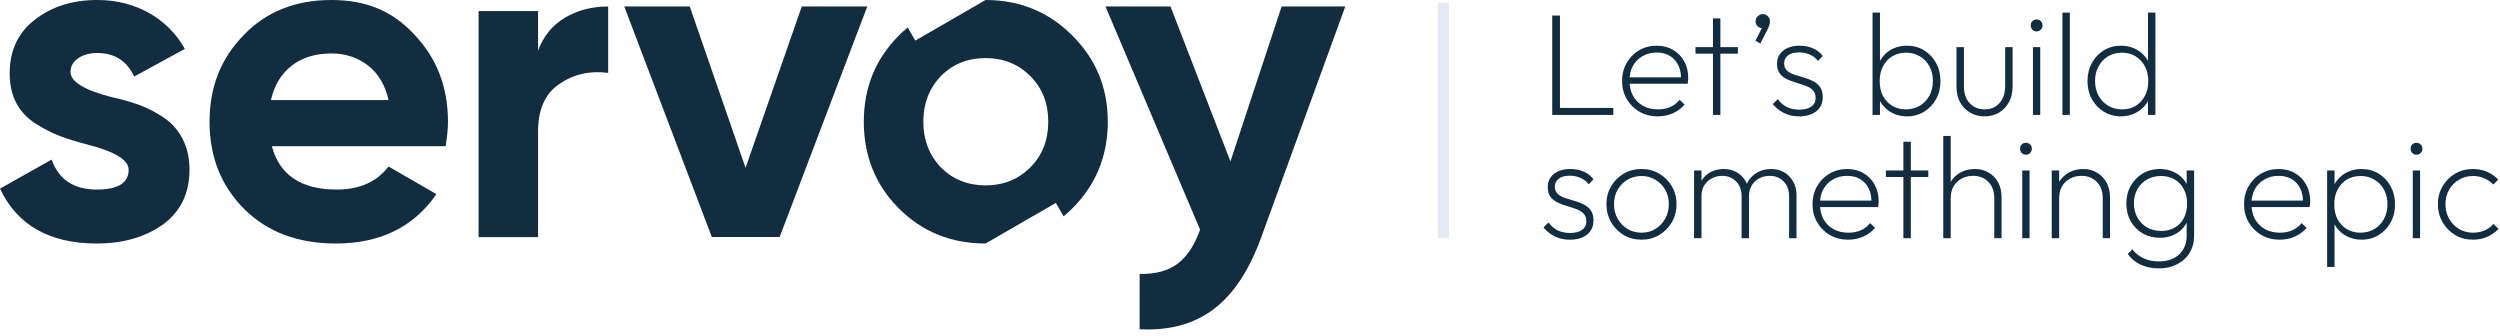 <svg width="223" height="30" viewBox="0 0 223 30" fill="none" xmlns="http://www.w3.org/2000/svg">
<path d="M6.291 6.417C6.291 7.294 7.54 8.05 10.033 8.681C10.91 8.871 11.705 9.1 12.418 9.359C13.131 9.618 13.853 9.99 14.579 10.47C15.305 10.949 15.875 11.589 16.285 12.384C16.696 13.179 16.903 14.099 16.903 15.14C16.903 17.253 16.108 18.882 14.518 20.036C12.928 21.159 10.966 21.721 8.637 21.721C4.416 21.721 1.534 20.088 0 16.826L4.606 14.233C5.237 16.018 6.581 16.908 8.637 16.908C10.53 16.908 11.476 16.32 11.476 15.14C11.476 14.263 10.228 13.507 7.734 12.876C6.801 12.63 6.006 12.384 5.349 12.137C4.692 11.891 3.98 11.528 3.21 11.049C2.441 10.569 1.858 9.951 1.46 9.199C1.063 8.447 0.864 7.562 0.864 6.546C0.864 4.515 1.603 2.925 3.085 1.776C4.589 0.592 6.455 0 8.676 0C10.349 0 11.87 0.376 13.244 1.132C14.613 1.888 15.698 2.964 16.493 4.36L11.969 6.827C11.312 5.427 10.215 4.727 8.676 4.727C7.989 4.727 7.423 4.887 6.97 5.198C6.516 5.513 6.291 5.92 6.291 6.412V6.417Z" fill="#122D40"/>
<path d="M39.757 13.04H24.249C24.936 15.62 26.867 16.908 30.047 16.908C32.078 16.908 33.612 16.221 34.654 14.851L38.931 17.318C36.9 20.252 33.91 21.721 29.965 21.721C26.565 21.721 23.834 20.693 21.777 18.636C19.721 16.579 18.692 13.987 18.692 10.863C18.692 7.739 19.707 5.215 21.738 3.128C23.739 1.046 26.345 0 29.555 0C32.765 0 35.081 1.041 37 3.128C38.974 5.211 39.96 7.791 39.96 10.863C39.96 11.437 39.891 12.168 39.752 13.045L39.757 13.04ZM24.167 8.927H34.658C34.355 7.583 33.746 6.555 32.826 5.842C31.905 5.129 30.817 4.77 29.555 4.77C28.129 4.77 26.949 5.133 26.016 5.859C25.083 6.585 24.465 7.609 24.167 8.923V8.927Z" fill="#122D40"/>
<path d="M66.503 14.972L71.519 0.575H77.361L69.545 21.142H63.495L55.683 0.575H61.525L66.503 14.972Z" fill="#122D40"/>
<path d="M109.755 14.397L114.322 0.575H120L112.512 21.142C111.44 24.102 110.023 26.25 108.256 27.58C106.488 28.911 104.285 29.507 101.653 29.369V24.435C103.053 24.461 104.177 24.163 105.028 23.532C105.879 22.901 106.549 21.885 107.046 20.485L98.607 0.575H104.406L109.755 14.397Z" fill="#122D40"/>
<path d="M47.996 0.99V4.528C48.463 3.241 49.258 2.26 50.382 1.586C51.505 0.916 52.793 0.579 54.249 0.579V6.503C52.629 6.283 51.177 6.611 49.889 7.493C48.627 8.344 47.996 9.757 47.996 11.731V21.151H42.69V0.99H47.996Z" fill="#122D40"/>
<path d="M94.874 19.297C95.138 19.077 95.397 18.843 95.648 18.593C97.761 16.48 98.815 13.905 98.815 10.858C98.815 7.812 97.761 5.276 95.648 3.167C93.535 1.054 90.96 0 87.913 0L81.644 3.621L80.966 2.45C80.698 2.675 80.434 2.912 80.179 3.167C78.096 5.25 77.051 7.817 77.051 10.858C77.051 13.9 78.092 16.51 80.179 18.593C82.262 20.675 84.841 21.721 87.913 21.721L94.183 18.1L94.874 19.297ZM91.902 14.933C90.83 16.005 89.504 16.536 87.913 16.536C86.323 16.536 84.993 16 83.925 14.933C82.884 13.835 82.361 12.479 82.361 10.858C82.361 9.238 82.884 7.881 83.925 6.784C84.997 5.712 86.323 5.181 87.913 5.181C89.504 5.181 90.834 5.717 91.902 6.784C92.973 7.855 93.505 9.212 93.505 10.858C93.505 12.505 92.969 13.861 91.902 14.933Z" fill="#122D40"/>
<path d="M138.459 10.25V1.384H139.148V10.25H138.459ZM138.901 10.25V9.626H143.906V10.25H138.901ZM147.862 10.38C147.264 10.38 146.723 10.241 146.237 9.964C145.761 9.687 145.384 9.31 145.106 8.833C144.829 8.356 144.69 7.819 144.69 7.221C144.69 6.623 144.825 6.09 145.093 5.622C145.362 5.145 145.73 4.768 146.198 4.491C146.675 4.214 147.204 4.075 147.784 4.075C148.339 4.075 148.824 4.201 149.24 4.452C149.665 4.695 149.994 5.033 150.228 5.466C150.471 5.899 150.592 6.398 150.592 6.961C150.592 7.013 150.588 7.082 150.579 7.169C150.571 7.247 150.558 7.347 150.54 7.468H145.158V6.896H150.163L149.942 7.078C149.96 6.601 149.882 6.185 149.708 5.83C149.535 5.466 149.284 5.184 148.954 4.985C148.625 4.786 148.231 4.686 147.771 4.686C147.295 4.686 146.874 4.794 146.51 5.011C146.146 5.219 145.86 5.509 145.652 5.882C145.453 6.255 145.353 6.688 145.353 7.182C145.353 7.702 145.457 8.157 145.665 8.547C145.882 8.928 146.181 9.227 146.562 9.444C146.944 9.652 147.39 9.756 147.901 9.756C148.291 9.756 148.651 9.687 148.98 9.548C149.318 9.401 149.6 9.184 149.825 8.898L150.267 9.327C149.99 9.656 149.639 9.916 149.214 10.107C148.798 10.289 148.348 10.38 147.862 10.38ZM152.796 10.25V1.644H153.459V10.25H152.796ZM151.236 4.79V4.205H155.019V4.79H151.236ZM156.582 3.646L157.258 2.307L157.518 2.255C157.492 2.324 157.449 2.385 157.388 2.437C157.336 2.48 157.263 2.502 157.167 2.502C157.02 2.502 156.886 2.446 156.764 2.333C156.652 2.212 156.595 2.069 156.595 1.904C156.595 1.722 156.66 1.57 156.79 1.449C156.92 1.319 157.076 1.254 157.258 1.254C157.423 1.254 157.566 1.319 157.687 1.449C157.817 1.57 157.882 1.722 157.882 1.904C157.882 1.973 157.869 2.06 157.843 2.164C157.826 2.259 157.778 2.389 157.7 2.554L157.024 3.88L156.582 3.646ZM160.484 10.38C160.155 10.38 159.843 10.337 159.548 10.25C159.262 10.155 158.998 10.025 158.755 9.86C158.521 9.695 158.313 9.505 158.131 9.288L158.573 8.846C158.816 9.167 159.097 9.405 159.418 9.561C159.747 9.708 160.107 9.782 160.497 9.782C160.948 9.782 161.303 9.691 161.563 9.509C161.823 9.327 161.953 9.071 161.953 8.742C161.953 8.447 161.871 8.218 161.706 8.053C161.541 7.88 161.325 7.745 161.056 7.65C160.796 7.555 160.519 7.464 160.224 7.377C159.938 7.29 159.661 7.186 159.392 7.065C159.132 6.944 158.92 6.775 158.755 6.558C158.59 6.341 158.508 6.051 158.508 5.687C158.508 5.366 158.59 5.085 158.755 4.842C158.92 4.599 159.149 4.413 159.444 4.283C159.747 4.144 160.103 4.075 160.51 4.075C160.961 4.075 161.364 4.153 161.719 4.309C162.083 4.465 162.373 4.695 162.59 4.998L162.161 5.44C161.988 5.197 161.754 5.011 161.459 4.881C161.164 4.742 160.835 4.673 160.471 4.673C160.038 4.673 159.708 4.764 159.483 4.946C159.258 5.128 159.145 5.362 159.145 5.648C159.145 5.917 159.227 6.129 159.392 6.285C159.557 6.441 159.769 6.562 160.029 6.649C160.298 6.736 160.575 6.822 160.861 6.909C161.156 6.987 161.433 7.091 161.693 7.221C161.962 7.351 162.178 7.529 162.343 7.754C162.508 7.979 162.59 8.287 162.59 8.677C162.59 9.197 162.399 9.613 162.018 9.925C161.637 10.228 161.125 10.38 160.484 10.38ZM170.099 10.38C169.648 10.38 169.232 10.289 168.851 10.107C168.478 9.925 168.166 9.674 167.915 9.353C167.663 9.024 167.499 8.642 167.421 8.209V6.233C167.499 5.791 167.663 5.41 167.915 5.089C168.175 4.76 168.491 4.508 168.864 4.335C169.245 4.162 169.657 4.075 170.099 4.075C170.671 4.075 171.182 4.214 171.633 4.491C172.083 4.768 172.439 5.145 172.699 5.622C172.959 6.099 173.089 6.636 173.089 7.234C173.089 7.832 172.959 8.369 172.699 8.846C172.439 9.314 172.083 9.687 171.633 9.964C171.182 10.241 170.671 10.38 170.099 10.38ZM169.982 9.756C170.458 9.756 170.879 9.648 171.243 9.431C171.607 9.214 171.893 8.915 172.101 8.534C172.309 8.153 172.413 7.715 172.413 7.221C172.413 6.727 172.309 6.289 172.101 5.908C171.893 5.527 171.607 5.232 171.243 5.024C170.887 4.807 170.48 4.699 170.021 4.699C169.553 4.699 169.141 4.807 168.786 5.024C168.439 5.232 168.166 5.527 167.967 5.908C167.767 6.289 167.668 6.731 167.668 7.234C167.668 7.728 167.763 8.166 167.954 8.547C168.153 8.92 168.426 9.214 168.773 9.431C169.128 9.648 169.531 9.756 169.982 9.756ZM167.031 10.25V1.124H167.694V5.674L167.538 7.143L167.694 8.625V10.25H167.031ZM177.027 10.38C176.541 10.38 176.108 10.267 175.727 10.042C175.345 9.817 175.046 9.505 174.83 9.106C174.622 8.707 174.518 8.248 174.518 7.728V4.205H175.181V7.702C175.181 8.109 175.254 8.469 175.402 8.781C175.558 9.084 175.774 9.323 176.052 9.496C176.329 9.669 176.654 9.756 177.027 9.756C177.581 9.756 178.023 9.57 178.353 9.197C178.691 8.816 178.86 8.317 178.86 7.702V4.205H179.523V7.728C179.523 8.248 179.414 8.707 179.198 9.106C178.99 9.505 178.695 9.817 178.314 10.042C177.941 10.267 177.512 10.38 177.027 10.38ZM181.339 10.25V4.205H181.989V10.25H181.339ZM181.664 2.801C181.516 2.801 181.391 2.749 181.287 2.645C181.191 2.532 181.144 2.402 181.144 2.255C181.144 2.108 181.191 1.986 181.287 1.891C181.391 1.787 181.516 1.735 181.664 1.735C181.811 1.735 181.937 1.787 182.041 1.891C182.145 1.986 182.197 2.108 182.197 2.255C182.197 2.402 182.145 2.532 182.041 2.645C181.937 2.749 181.811 2.801 181.664 2.801ZM183.966 10.25V1.124H184.629V10.25H183.966ZM189.194 10.38C188.622 10.38 188.111 10.241 187.66 9.964C187.21 9.687 186.854 9.314 186.594 8.846C186.334 8.369 186.204 7.832 186.204 7.234C186.204 6.636 186.334 6.099 186.594 5.622C186.854 5.145 187.21 4.768 187.66 4.491C188.111 4.214 188.622 4.075 189.194 4.075C189.636 4.075 190.044 4.162 190.416 4.335C190.798 4.508 191.118 4.76 191.378 5.089C191.638 5.41 191.803 5.791 191.872 6.233V8.209C191.794 8.642 191.63 9.024 191.378 9.353C191.127 9.674 190.811 9.925 190.429 10.107C190.057 10.289 189.645 10.38 189.194 10.38ZM189.311 9.756C189.771 9.756 190.174 9.648 190.52 9.431C190.867 9.214 191.136 8.92 191.326 8.547C191.526 8.166 191.625 7.728 191.625 7.234C191.625 6.731 191.526 6.294 191.326 5.921C191.127 5.54 190.85 5.241 190.494 5.024C190.148 4.807 189.74 4.699 189.272 4.699C188.813 4.699 188.401 4.807 188.037 5.024C187.682 5.241 187.4 5.54 187.192 5.921C186.984 6.294 186.88 6.727 186.88 7.221C186.88 7.715 186.984 8.153 187.192 8.534C187.4 8.915 187.686 9.214 188.05 9.431C188.414 9.648 188.835 9.756 189.311 9.756ZM192.262 10.25H191.599V8.625L191.755 7.143L191.599 5.674V1.124H192.262V10.25ZM140.032 21.38C139.703 21.38 139.391 21.337 139.096 21.25C138.81 21.155 138.546 21.025 138.303 20.86C138.069 20.695 137.861 20.505 137.679 20.288L138.121 19.846C138.364 20.167 138.645 20.405 138.966 20.561C139.295 20.708 139.655 20.782 140.045 20.782C140.496 20.782 140.851 20.691 141.111 20.509C141.371 20.327 141.501 20.071 141.501 19.742C141.501 19.447 141.419 19.218 141.254 19.053C141.089 18.88 140.873 18.745 140.604 18.65C140.344 18.555 140.067 18.464 139.772 18.377C139.486 18.29 139.209 18.186 138.94 18.065C138.68 17.944 138.468 17.775 138.303 17.558C138.138 17.341 138.056 17.051 138.056 16.687C138.056 16.366 138.138 16.085 138.303 15.842C138.468 15.599 138.697 15.413 138.992 15.283C139.295 15.144 139.651 15.075 140.058 15.075C140.509 15.075 140.912 15.153 141.267 15.309C141.631 15.465 141.921 15.695 142.138 15.998L141.709 16.44C141.536 16.197 141.302 16.011 141.007 15.881C140.712 15.742 140.383 15.673 140.019 15.673C139.586 15.673 139.256 15.764 139.031 15.946C138.806 16.128 138.693 16.362 138.693 16.648C138.693 16.917 138.775 17.129 138.94 17.285C139.105 17.441 139.317 17.562 139.577 17.649C139.846 17.736 140.123 17.822 140.409 17.909C140.704 17.987 140.981 18.091 141.241 18.221C141.51 18.351 141.726 18.529 141.891 18.754C142.056 18.979 142.138 19.287 142.138 19.677C142.138 20.197 141.947 20.613 141.566 20.925C141.185 21.228 140.673 21.38 140.032 21.38ZM146.427 21.38C145.838 21.38 145.305 21.241 144.828 20.964C144.36 20.678 143.987 20.297 143.71 19.82C143.433 19.335 143.294 18.797 143.294 18.208C143.294 17.619 143.433 17.09 143.71 16.622C143.987 16.145 144.36 15.768 144.828 15.491C145.305 15.214 145.838 15.075 146.427 15.075C147.008 15.075 147.532 15.214 148 15.491C148.477 15.768 148.854 16.145 149.131 16.622C149.408 17.09 149.547 17.619 149.547 18.208C149.547 18.806 149.408 19.343 149.131 19.82C148.854 20.297 148.477 20.678 148 20.964C147.532 21.241 147.008 21.38 146.427 21.38ZM146.427 20.756C146.886 20.756 147.298 20.643 147.662 20.418C148.035 20.193 148.325 19.889 148.533 19.508C148.75 19.118 148.858 18.68 148.858 18.195C148.858 17.718 148.75 17.294 148.533 16.921C148.325 16.548 148.035 16.254 147.662 16.037C147.298 15.812 146.886 15.699 146.427 15.699C145.959 15.699 145.539 15.812 145.166 16.037C144.802 16.254 144.512 16.548 144.295 16.921C144.078 17.294 143.97 17.723 143.97 18.208C143.97 18.693 144.078 19.127 144.295 19.508C144.512 19.889 144.802 20.193 145.166 20.418C145.539 20.643 145.959 20.756 146.427 20.756ZM151.111 21.25V15.205H151.774V21.25H151.111ZM155.349 21.25V17.493C155.349 16.947 155.184 16.509 154.855 16.18C154.534 15.851 154.122 15.686 153.62 15.686C153.282 15.686 152.974 15.76 152.697 15.907C152.419 16.054 152.194 16.262 152.021 16.531C151.856 16.8 151.774 17.112 151.774 17.467L151.436 17.389C151.436 16.921 151.535 16.514 151.735 16.167C151.943 15.82 152.22 15.552 152.567 15.361C152.922 15.17 153.316 15.075 153.75 15.075C154.183 15.075 154.569 15.17 154.907 15.361C155.245 15.552 155.513 15.82 155.713 16.167C155.912 16.514 156.012 16.921 156.012 17.389V21.25H155.349ZM159.587 21.25V17.493C159.587 16.947 159.422 16.509 159.093 16.18C158.772 15.851 158.36 15.686 157.858 15.686C157.52 15.686 157.208 15.76 156.922 15.907C156.644 16.054 156.423 16.262 156.259 16.531C156.094 16.8 156.012 17.112 156.012 17.467L155.609 17.389C155.617 16.912 155.726 16.505 155.934 16.167C156.15 15.82 156.436 15.552 156.792 15.361C157.147 15.17 157.541 15.075 157.975 15.075C158.408 15.075 158.794 15.17 159.132 15.361C159.47 15.552 159.738 15.825 159.938 16.18C160.146 16.527 160.25 16.934 160.25 17.402V21.25H159.587ZM164.849 21.38C164.251 21.38 163.709 21.241 163.224 20.964C162.747 20.687 162.37 20.31 162.093 19.833C161.815 19.356 161.677 18.819 161.677 18.221C161.677 17.623 161.811 17.09 162.08 16.622C162.348 16.145 162.717 15.768 163.185 15.491C163.661 15.214 164.19 15.075 164.771 15.075C165.325 15.075 165.811 15.201 166.227 15.452C166.651 15.695 166.981 16.033 167.215 16.466C167.457 16.899 167.579 17.398 167.579 17.961C167.579 18.013 167.574 18.082 167.566 18.169C167.557 18.247 167.544 18.347 167.527 18.468H162.145V17.896H167.15L166.929 18.078C166.946 17.601 166.868 17.185 166.695 16.83C166.521 16.466 166.27 16.184 165.941 15.985C165.611 15.786 165.217 15.686 164.758 15.686C164.281 15.686 163.861 15.794 163.497 16.011C163.133 16.219 162.847 16.509 162.639 16.882C162.439 17.255 162.34 17.688 162.34 18.182C162.34 18.702 162.444 19.157 162.652 19.547C162.868 19.928 163.167 20.227 163.549 20.444C163.93 20.652 164.376 20.756 164.888 20.756C165.278 20.756 165.637 20.687 165.967 20.548C166.305 20.401 166.586 20.184 166.812 19.898L167.254 20.327C166.976 20.656 166.625 20.916 166.201 21.107C165.785 21.289 165.334 21.38 164.849 21.38ZM169.782 21.25V12.644H170.445V21.25H169.782ZM168.222 15.79V15.205H172.005V15.79H168.222ZM177.89 21.25V17.662C177.89 17.073 177.717 16.596 177.37 16.232C177.024 15.868 176.564 15.686 175.992 15.686C175.602 15.686 175.256 15.773 174.952 15.946C174.658 16.111 174.424 16.34 174.25 16.635C174.086 16.93 174.003 17.272 174.003 17.662L173.665 17.467C173.665 17.008 173.774 16.6 173.99 16.245C174.207 15.881 174.502 15.595 174.874 15.387C175.247 15.179 175.672 15.075 176.148 15.075C176.625 15.075 177.041 15.183 177.396 15.4C177.76 15.608 178.042 15.903 178.241 16.284C178.441 16.665 178.54 17.099 178.54 17.584V21.25H177.89ZM173.34 21.25V12.124H174.003V21.25H173.34ZM180.386 21.25V15.205H181.036V21.25H180.386ZM180.711 13.801C180.564 13.801 180.438 13.749 180.334 13.645C180.239 13.532 180.191 13.402 180.191 13.255C180.191 13.108 180.239 12.986 180.334 12.891C180.438 12.787 180.564 12.735 180.711 12.735C180.859 12.735 180.984 12.787 181.088 12.891C181.192 12.986 181.244 13.108 181.244 13.255C181.244 13.402 181.192 13.532 181.088 13.645C180.984 13.749 180.859 13.801 180.711 13.801ZM187.564 21.25V17.662C187.564 17.073 187.391 16.596 187.044 16.232C186.697 15.868 186.238 15.686 185.666 15.686C185.276 15.686 184.929 15.773 184.626 15.946C184.331 16.111 184.097 16.34 183.924 16.635C183.759 16.93 183.677 17.272 183.677 17.662L183.339 17.467C183.339 17.008 183.447 16.6 183.664 16.245C183.881 15.881 184.175 15.595 184.548 15.387C184.921 15.179 185.345 15.075 185.822 15.075C186.299 15.075 186.715 15.188 187.07 15.413C187.434 15.63 187.716 15.929 187.915 16.31C188.114 16.691 188.214 17.116 188.214 17.584V21.25H187.564ZM183.014 21.25V15.205H183.677V21.25H183.014ZM192.543 23.941C191.954 23.941 191.421 23.828 190.944 23.603C190.468 23.386 190.086 23.07 189.8 22.654L190.216 22.238C190.45 22.567 190.767 22.827 191.165 23.018C191.564 23.217 192.028 23.317 192.556 23.317C193.328 23.317 193.934 23.109 194.376 22.693C194.827 22.277 195.052 21.718 195.052 21.016V19.495L195.208 18.091L195.052 16.726V15.205H195.715V21.016C195.715 21.605 195.581 22.117 195.312 22.55C195.052 22.983 194.684 23.321 194.207 23.564C193.731 23.815 193.176 23.941 192.543 23.941ZM192.673 21.211C192.101 21.211 191.586 21.081 191.126 20.821C190.676 20.552 190.32 20.188 190.06 19.729C189.8 19.261 189.67 18.732 189.67 18.143C189.67 17.562 189.8 17.042 190.06 16.583C190.32 16.115 190.676 15.747 191.126 15.478C191.577 15.209 192.088 15.075 192.66 15.075C193.128 15.075 193.549 15.166 193.921 15.348C194.294 15.521 194.602 15.768 194.844 16.089C195.096 16.41 195.256 16.791 195.325 17.233V19.066C195.247 19.499 195.083 19.881 194.831 20.21C194.589 20.531 194.281 20.778 193.908 20.951C193.544 21.124 193.133 21.211 192.673 21.211ZM192.79 20.6C193.241 20.6 193.64 20.5 193.986 20.301C194.342 20.093 194.615 19.807 194.805 19.443C194.996 19.07 195.091 18.637 195.091 18.143C195.091 17.658 194.992 17.233 194.792 16.869C194.602 16.505 194.333 16.219 193.986 16.011C193.64 15.803 193.232 15.699 192.764 15.699C192.296 15.699 191.88 15.803 191.516 16.011C191.152 16.219 190.866 16.505 190.658 16.869C190.45 17.233 190.346 17.653 190.346 18.13C190.346 18.607 190.45 19.031 190.658 19.404C190.866 19.777 191.152 20.071 191.516 20.288C191.889 20.496 192.314 20.6 192.79 20.6ZM203.341 21.38C202.743 21.38 202.201 21.241 201.716 20.964C201.239 20.687 200.862 20.31 200.585 19.833C200.308 19.356 200.169 18.819 200.169 18.221C200.169 17.623 200.303 17.09 200.572 16.622C200.841 16.145 201.209 15.768 201.677 15.491C202.154 15.214 202.682 15.075 203.263 15.075C203.818 15.075 204.303 15.201 204.719 15.452C205.144 15.695 205.473 16.033 205.707 16.466C205.95 16.899 206.071 17.398 206.071 17.961C206.071 18.013 206.067 18.082 206.058 18.169C206.049 18.247 206.036 18.347 206.019 18.468H200.637V17.896H205.642L205.421 18.078C205.438 17.601 205.36 17.185 205.187 16.83C205.014 16.466 204.762 16.184 204.433 15.985C204.104 15.786 203.709 15.686 203.25 15.686C202.773 15.686 202.353 15.794 201.989 16.011C201.625 16.219 201.339 16.509 201.131 16.882C200.932 17.255 200.832 17.688 200.832 18.182C200.832 18.702 200.936 19.157 201.144 19.547C201.361 19.928 201.66 20.227 202.041 20.444C202.422 20.652 202.869 20.756 203.38 20.756C203.77 20.756 204.13 20.687 204.459 20.548C204.797 20.401 205.079 20.184 205.304 19.898L205.746 20.327C205.469 20.656 205.118 20.916 204.693 21.107C204.277 21.289 203.826 21.38 203.341 21.38ZM210.647 21.38C210.197 21.38 209.781 21.289 209.399 21.107C209.027 20.925 208.715 20.674 208.463 20.353C208.212 20.024 208.047 19.642 207.969 19.209V17.233C208.047 16.791 208.212 16.41 208.463 16.089C208.723 15.76 209.04 15.508 209.412 15.335C209.794 15.162 210.205 15.075 210.647 15.075C211.219 15.075 211.731 15.214 212.181 15.491C212.632 15.768 212.987 16.145 213.247 16.622C213.507 17.099 213.637 17.636 213.637 18.234C213.637 18.832 213.507 19.369 213.247 19.846C212.987 20.314 212.632 20.687 212.181 20.964C211.731 21.241 211.219 21.38 210.647 21.38ZM210.53 20.756C211.007 20.756 211.427 20.648 211.791 20.431C212.155 20.214 212.441 19.915 212.649 19.534C212.857 19.153 212.961 18.715 212.961 18.221C212.961 17.727 212.857 17.289 212.649 16.908C212.441 16.527 212.155 16.232 211.791 16.024C211.436 15.807 211.029 15.699 210.569 15.699C210.101 15.699 209.69 15.807 209.334 16.024C208.988 16.232 208.715 16.527 208.515 16.908C208.316 17.289 208.216 17.731 208.216 18.234C208.216 18.728 208.312 19.166 208.502 19.547C208.702 19.92 208.975 20.214 209.321 20.431C209.677 20.648 210.08 20.756 210.53 20.756ZM207.579 23.811V15.205H208.242V16.713L208.086 18.182L208.242 19.664V23.811H207.579ZM215.222 21.25V15.205H215.872V21.25H215.222ZM215.547 13.801C215.4 13.801 215.274 13.749 215.17 13.645C215.075 13.532 215.027 13.402 215.027 13.255C215.027 13.108 215.075 12.986 215.17 12.891C215.274 12.787 215.4 12.735 215.547 12.735C215.695 12.735 215.82 12.787 215.924 12.891C216.028 12.986 216.08 13.108 216.08 13.255C216.08 13.402 216.028 13.532 215.924 13.645C215.82 13.749 215.695 13.801 215.547 13.801ZM220.593 21.38C220.004 21.38 219.471 21.241 218.994 20.964C218.526 20.678 218.153 20.297 217.876 19.82C217.599 19.335 217.46 18.797 217.46 18.208C217.46 17.619 217.599 17.09 217.876 16.622C218.153 16.145 218.526 15.768 218.994 15.491C219.471 15.214 220.004 15.075 220.593 15.075C221.035 15.075 221.451 15.157 221.841 15.322C222.231 15.487 222.565 15.721 222.842 16.024L222.4 16.466C222.175 16.223 221.906 16.037 221.594 15.907C221.291 15.768 220.957 15.699 220.593 15.699C220.125 15.699 219.705 15.812 219.332 16.037C218.968 16.254 218.678 16.548 218.461 16.921C218.244 17.294 218.136 17.723 218.136 18.208C218.136 18.693 218.244 19.127 218.461 19.508C218.678 19.889 218.968 20.193 219.332 20.418C219.705 20.643 220.125 20.756 220.593 20.756C220.957 20.756 221.295 20.691 221.607 20.561C221.928 20.422 222.201 20.227 222.426 19.976L222.868 20.418C222.582 20.721 222.24 20.96 221.841 21.133C221.451 21.298 221.035 21.38 220.593 21.38Z" fill="#122D40"/>
<line x1="128.75" y1="0.25" x2="128.75" y2="21.25" stroke="#E6E8F5"/>
</svg>

